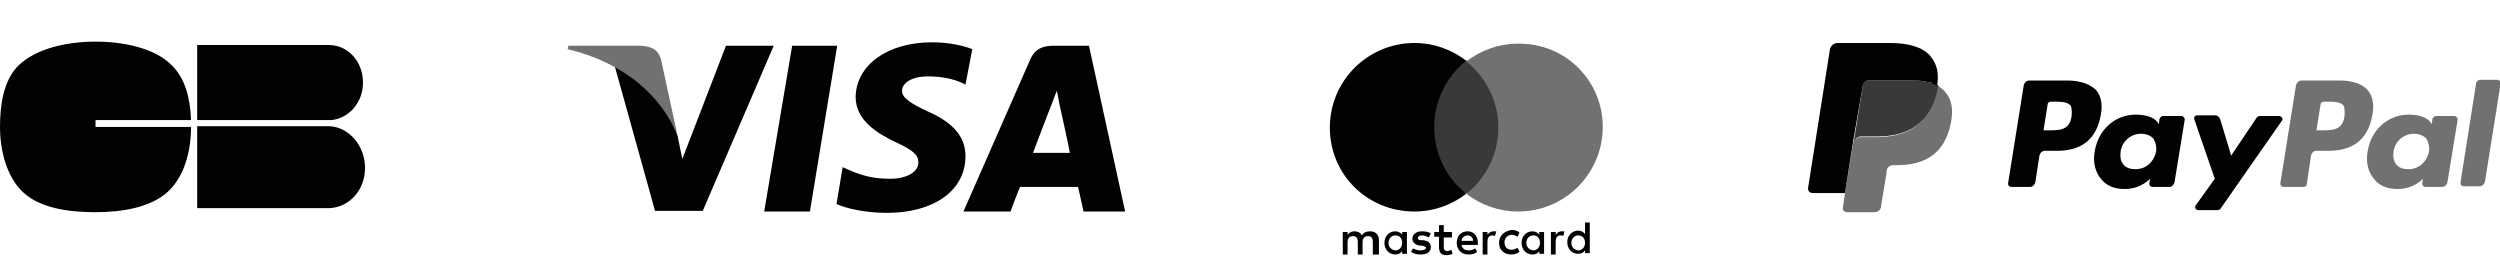 <?xml version="1.0" encoding="utf-8"?>
<!-- Generator: Adobe Illustrator 25.2.3, SVG Export Plug-In . SVG Version: 6.00 Build 0)  -->
<svg version="1.1" xmlns="http://www.w3.org/2000/svg" xmlns:xlink="http://www.w3.org/1999/xlink" x="0px" y="0px"
	 viewBox="0 0 366.4 38.4" style="enable-background:new 0 0 366.4 38.4;" xml:space="preserve">
<style type="text/css">
	.st0{fill-rule:evenodd;clip-rule:evenodd;fill:#010202;}
	.st1{fill:#010202;}
	.st2{fill:#727171;}
	.st3{fill:#020203;}
	.st4{fill:#393939;}
</style>
<g id="Calque_1">
	<path id="CB_1_" class="st0" d="M14,17.6h14c-0.1-3-0.8-6.2-3-8.2C22.5,7,18,6.1,14,6.1c-4.2,0-8.7,1-11.3,3.5
		c-2.2,2.2-2.7,5.8-2.7,9c0,3.3,0.9,7.2,3.3,9.5c2.5,2.4,6.7,3,10.7,3c3.9,0,8.1-0.7,10.6-3c2.5-2.3,3.4-6.1,3.4-9.5v0H14V17.6z
		 M28.9,18.6v11.9h19.5v0c2.9-0.2,5.1-2.7,5.1-5.9c0-3.2-2.3-5.9-5.1-6.1v0H28.9z M48.2,6.6c2.8,0,5,2.4,5,5.5c0,2.9-2,5.2-4.6,5.5
		H28.9v-11h18.7c0.1,0,0.2,0,0.4,0C48,6.6,48.1,6.6,48.2,6.6z"/>
	<g id="VISA">
		<path class="st1" d="M112,31l4.1-24.3h6.6L118.7,31H112z M142.5,7.2c-1.3-0.5-3.4-1-5.9-1c-6.5,0-11.1,3.3-11.2,8
			c0,3.5,3.3,5.4,5.8,6.6c2.6,1.2,3.4,1.9,3.4,3c0,1.6-2.1,2.4-4,2.4c-2.6,0-4.1-0.4-6.2-1.3l-0.9-0.4l-0.9,5.4
			c1.5,0.7,4.4,1.3,7.4,1.3c6.9,0,11.5-3.3,11.5-8.3c0-2.8-1.7-4.9-5.6-6.6c-2.3-1.1-3.7-1.9-3.7-3c0-1,1.2-2.1,3.8-2.1
			c2.2,0,3.7,0.4,4.9,0.9l0.6,0.3L142.5,7.2 M159.6,6.7h-5.1c-1.6,0-2.8,0.4-3.5,2L141.2,31h6.9c0,0,1.1-3,1.4-3.6
			c0.8,0,7.5,0,8.5,0c0.2,0.8,0.8,3.6,0.8,3.6h6.1L159.6,6.7L159.6,6.7z M151.4,22.4c0.5-1.4,2.6-6.8,2.6-6.8c0,0.1,0.5-1.4,0.9-2.3
			l0.4,2.1c0,0,1.3,5.8,1.5,7H151.4z M106.4,6.7L100,23.3l-0.7-3.4c-1.2-3.9-5-8.1-9.2-10.2L96,30.9l7,0l10.4-24.2L106.4,6.7"/>
		<path class="st2" d="M93.9,6.7H83.3l-0.1,0.5c8.3,2,13.8,6.9,16.1,12.7L96.9,8.8C96.5,7.2,95.4,6.8,93.9,6.7"/>
	</g>
	<g id="Mastercard">
		<path id="XMLID_2_" class="st3" d="M202.1,37.3v-2.1c0-0.8-0.5-1.3-1.3-1.3c-0.4,0-0.9,0.1-1.2,0.6c-0.2-0.4-0.6-0.6-1.1-0.6
			c-0.3,0-0.7,0.1-1,0.5V34h-0.7v3.3h0.7v-1.8c0-0.6,0.3-0.9,0.8-0.9s0.7,0.3,0.7,0.9v1.8h0.7v-1.8c0-0.6,0.3-0.9,0.8-0.9
			c0.5,0,0.7,0.3,0.7,0.9v1.8H202.1L202.1,37.3z M212.8,34h-1.2v-1h-0.7v1h-0.7v0.7h0.7v1.5c0,0.8,0.3,1.2,1.1,1.2
			c0.3,0,0.7-0.1,0.9-0.2l-0.2-0.6c-0.2,0.1-0.4,0.2-0.6,0.2c-0.3,0-0.5-0.2-0.5-0.5v-1.5h1.2L212.8,34L212.8,34z M218.9,33.9
			c-0.4,0-0.7,0.2-0.9,0.5V34h-0.7v3.3h0.7v-1.9c0-0.5,0.2-0.9,0.7-0.9c0.1,0,0.3,0,0.4,0.1l0.2-0.7
			C219.3,33.9,219.1,33.9,218.9,33.9L218.9,33.9z M209.7,34.2c-0.3-0.2-0.8-0.3-1.3-0.3c-0.8,0-1.4,0.4-1.4,1.1c0,0.5,0.4,0.9,1.1,1
			l0.3,0c0.4,0.1,0.6,0.2,0.6,0.3c0,0.2-0.3,0.4-0.8,0.4c-0.5,0-0.9-0.2-1.1-0.3l-0.3,0.5c0.4,0.3,0.9,0.4,1.4,0.4
			c1,0,1.5-0.4,1.5-1.1c0-0.6-0.4-0.9-1.1-1l-0.3,0c-0.3,0-0.5-0.1-0.5-0.3c0-0.2,0.2-0.4,0.6-0.4c0.4,0,0.8,0.2,1,0.3L209.7,34.2
			L209.7,34.2z M228.9,33.9c-0.4,0-0.7,0.2-0.9,0.5V34h-0.7v3.3h0.7v-1.9c0-0.5,0.2-0.9,0.7-0.9c0.1,0,0.3,0,0.4,0.1l0.2-0.7
			C229.2,33.9,229,33.9,228.9,33.9L228.9,33.9z M219.7,35.6c0,1,0.7,1.7,1.8,1.7c0.5,0,0.8-0.1,1.2-0.4l-0.3-0.6
			c-0.3,0.2-0.5,0.3-0.9,0.3c-0.6,0-1-0.4-1-1.1c0-0.6,0.4-1,1-1.1c0.3,0,0.6,0.1,0.9,0.3l0.3-0.6c-0.3-0.3-0.7-0.4-1.2-0.4
			C220.4,33.9,219.7,34.6,219.7,35.6L219.7,35.6L219.7,35.6z M226.3,35.6V34h-0.7v0.4c-0.2-0.3-0.6-0.5-1-0.5
			c-0.9,0-1.6,0.7-1.6,1.7c0,1,0.7,1.7,1.6,1.7c0.5,0,0.8-0.2,1-0.5v0.4h0.7V35.6L226.3,35.6z M223.7,35.6c0-0.6,0.4-1.1,1-1.1
			c0.6,0,1,0.4,1,1.1c0,0.6-0.4,1.1-1,1.1C224.1,36.6,223.7,36.2,223.7,35.6L223.7,35.6z M215.1,33.9c-1,0-1.6,0.7-1.6,1.7
			c0,1,0.7,1.7,1.7,1.7c0.5,0,1-0.1,1.3-0.4l-0.3-0.5c-0.3,0.2-0.6,0.3-1,0.3c-0.4,0-0.9-0.2-1-0.8h2.4c0-0.1,0-0.2,0-0.3
			C216.6,34.6,216,33.9,215.1,33.9L215.1,33.9L215.1,33.9z M215.1,34.5c0.4,0,0.8,0.3,0.8,0.8h-1.7
			C214.2,34.9,214.6,34.5,215.1,34.5L215.1,34.5z M233,35.6v-3h-0.7v1.7c-0.2-0.3-0.6-0.5-1-0.5c-0.9,0-1.6,0.7-1.6,1.7
			s0.7,1.7,1.6,1.7c0.5,0,0.8-0.2,1-0.5v0.4h0.7V35.6L233,35.6z M230.3,35.6c0-0.6,0.4-1.1,1-1.1c0.6,0,1,0.4,1,1.1
			c0,0.6-0.4,1.1-1,1.1C230.7,36.6,230.3,36.2,230.3,35.6L230.3,35.6z M206.2,35.6V34h-0.7v0.4c-0.2-0.3-0.6-0.5-1-0.5
			c-0.9,0-1.6,0.7-1.6,1.7c0,1,0.7,1.7,1.6,1.7c0.5,0,0.8-0.2,1-0.5v0.4h0.7V35.6L206.2,35.6z M203.5,35.6c0-0.6,0.4-1.1,1-1.1
			c0.6,0,1,0.4,1,1.1c0,0.6-0.4,1.1-1,1.1C203.9,36.6,203.5,36.2,203.5,35.6z"/>
		<g>
			<rect id="rect19_1_" x="209.5" y="8.9" class="st4" width="10.8" height="19.4"/>
			<path id="XMLID_1_" class="st1" d="M210.2,18.6c0-3.9,1.9-7.5,4.7-9.7c-2.1-1.6-4.7-2.6-7.6-2.6c-6.8,0-12.4,5.5-12.4,12.4
				S200.4,31,207.3,31c2.9,0,5.5-1,7.6-2.6C212,26.1,210.2,22.6,210.2,18.6z"/>
			<path id="path22_1_" class="st2" d="M234.9,18.6c0,6.8-5.5,12.4-12.4,12.4c-2.9,0-5.5-1-7.6-2.6c2.9-2.3,4.7-5.8,4.7-9.7
				s-1.9-7.5-4.7-9.7c2.1-1.6,4.7-2.6,7.6-2.6C229.4,6.3,234.9,11.8,234.9,18.6z"/>
		</g>
	</g>
	<g id="Paypal">
		<path class="st1" d="M303,11.8h-5.6c-0.4,0-0.7,0.3-0.8,0.7l-2.3,14.4c0,0.3,0.2,0.5,0.5,0.5h2.7c0.4,0,0.7-0.3,0.8-0.7l0.6-3.9
			c0.1-0.4,0.4-0.7,0.8-0.7h1.8c3.7,0,5.8-1.8,6.4-5.3c0.3-1.5,0-2.8-0.7-3.6C306.3,12.3,304.8,11.8,303,11.8z M303.6,17.1
			c-0.3,2-1.8,2-3.3,2h-0.8l0.6-3.8c0-0.2,0.2-0.4,0.5-0.4h0.4c1,0,2,0,2.5,0.6C303.6,15.8,303.7,16.4,303.6,17.1z"/>
		<path class="st1" d="M319.7,17H317c-0.2,0-0.4,0.2-0.5,0.4l-0.1,0.8l-0.2-0.3c-0.6-0.8-1.9-1.1-3.2-1.1c-3,0-5.5,2.2-6,5.4
			c-0.3,1.6,0.1,3.1,1,4.1c0.8,1,2,1.4,3.4,1.4c2.4,0,3.7-1.5,3.7-1.5l-0.1,0.7c0,0.3,0.2,0.5,0.5,0.5h2.4c0.4,0,0.7-0.3,0.8-0.7
			l1.5-9.2C320.2,17.3,320,17,319.7,17z M316,22.2c-0.3,1.5-1.5,2.6-3,2.6c-0.8,0-1.4-0.2-1.8-0.7c-0.4-0.5-0.5-1.1-0.4-1.9
			c0.2-1.5,1.5-2.6,3-2.6c0.8,0,1.4,0.3,1.8,0.7C315.9,20.8,316.1,21.5,316,22.2z"/>
		<path class="st1" d="M334,17h-2.7c-0.3,0-0.5,0.1-0.6,0.3l-3.7,5.5l-1.6-5.3c-0.1-0.3-0.4-0.6-0.7-0.6H322c-0.3,0-0.5,0.3-0.4,0.6
			l3,8.7l-2.8,3.9c-0.2,0.3,0,0.7,0.4,0.7h2.7c0.3,0,0.5-0.1,0.6-0.3l9-12.9C334.6,17.4,334.4,17,334,17z"/>
		<path class="st2" d="M342.9,11.8h-5.6c-0.4,0-0.7,0.3-0.8,0.7l-2.3,14.4c0,0.3,0.2,0.5,0.5,0.5h2.9c0.3,0,0.5-0.2,0.5-0.5l0.6-4.1
			c0.1-0.4,0.4-0.7,0.8-0.7h1.8c3.7,0,5.8-1.8,6.4-5.3c0.3-1.5,0-2.8-0.7-3.6C346.2,12.3,344.8,11.8,342.9,11.8z M343.6,17.1
			c-0.3,2-1.8,2-3.3,2h-0.8l0.6-3.8c0-0.2,0.2-0.4,0.5-0.4h0.4c1,0,2,0,2.5,0.6C343.6,15.8,343.7,16.4,343.6,17.1z"/>
		<path class="st2" d="M359.7,17H357c-0.2,0-0.4,0.2-0.5,0.4l-0.1,0.8l-0.2-0.3c-0.6-0.8-1.9-1.1-3.2-1.1c-3,0-5.5,2.2-6,5.4
			c-0.3,1.6,0.1,3.1,1,4.1c0.8,1,2,1.4,3.4,1.4c2.4,0,3.7-1.5,3.7-1.5l-0.1,0.7c0,0.3,0.2,0.5,0.5,0.5h2.4c0.4,0,0.7-0.3,0.8-0.7
			l1.5-9.2C360.2,17.3,360,17,359.7,17z M356,22.2c-0.3,1.5-1.5,2.6-3,2.6c-0.8,0-1.4-0.2-1.8-0.7c-0.4-0.5-0.5-1.1-0.4-1.9
			c0.2-1.5,1.5-2.6,3-2.6c0.8,0,1.4,0.3,1.8,0.7C355.9,20.8,356.1,21.5,356,22.2z"/>
		<path class="st2" d="M362.9,12.2l-2.3,14.6c0,0.3,0.2,0.5,0.5,0.5h2.3c0.4,0,0.7-0.3,0.8-0.7l2.3-14.4c0-0.3-0.2-0.5-0.5-0.5h-2.6
			C363.1,11.8,362.9,12,362.9,12.2z"/>
		<path class="st2" d="M284,12.6L284,12.6L284,12.6c0,0.1,0,0.3-0.1,0.5c-1,5.2-4.5,7-8.9,7h-2.3c-0.5,0-1,0.4-1.1,0.9l0,0l0,0
			l-1.2,7.3l-0.3,2.1c-0.1,0.4,0.2,0.7,0.6,0.7h4c0.5,0,0.9-0.3,1-0.8l0-0.2l0.8-4.8l0-0.3c0.1-0.5,0.5-0.8,1-0.8h0.6
			c3.9,0,6.9-1.6,7.8-6.1c0.4-1.9,0.2-3.5-0.8-4.6C284.8,13.1,284.4,12.8,284,12.6z"/>
		<path class="st4" d="M282.9,12.1c-0.2,0-0.3-0.1-0.5-0.1c-0.2,0-0.3-0.1-0.5-0.1c-0.6-0.1-1.3-0.1-2-0.1h-6c-0.1,0-0.3,0-0.4,0.1
			c-0.3,0.1-0.5,0.4-0.5,0.7l-1.3,8.1l0,0.2c0.1-0.5,0.5-0.9,1.1-0.9h2.3c4.4,0,7.9-1.8,8.9-7c0-0.2,0.1-0.3,0.1-0.5
			c-0.3-0.1-0.5-0.3-0.8-0.4C283.1,12.2,283,12.2,282.9,12.1z"/>
		<path class="st1" d="M273,12.6c0-0.3,0.3-0.6,0.5-0.7c0.1-0.1,0.3-0.1,0.4-0.1h6c0.7,0,1.4,0,2,0.1c0.2,0,0.3,0.1,0.5,0.1
			c0.2,0,0.3,0.1,0.5,0.1c0.1,0,0.2,0,0.2,0.1c0.3,0.1,0.6,0.2,0.8,0.4c0.3-1.9,0-3.2-1-4.4c-1.1-1.3-3.2-1.9-5.9-1.9h-7.7
			c-0.5,0-1,0.4-1.1,0.9l-3.2,20.3c-0.1,0.4,0.2,0.8,0.7,0.8h4.7l1.2-7.6L273,12.6z"/>
	</g>
</g>
<g id="Calque_2">
</g>
</svg>
